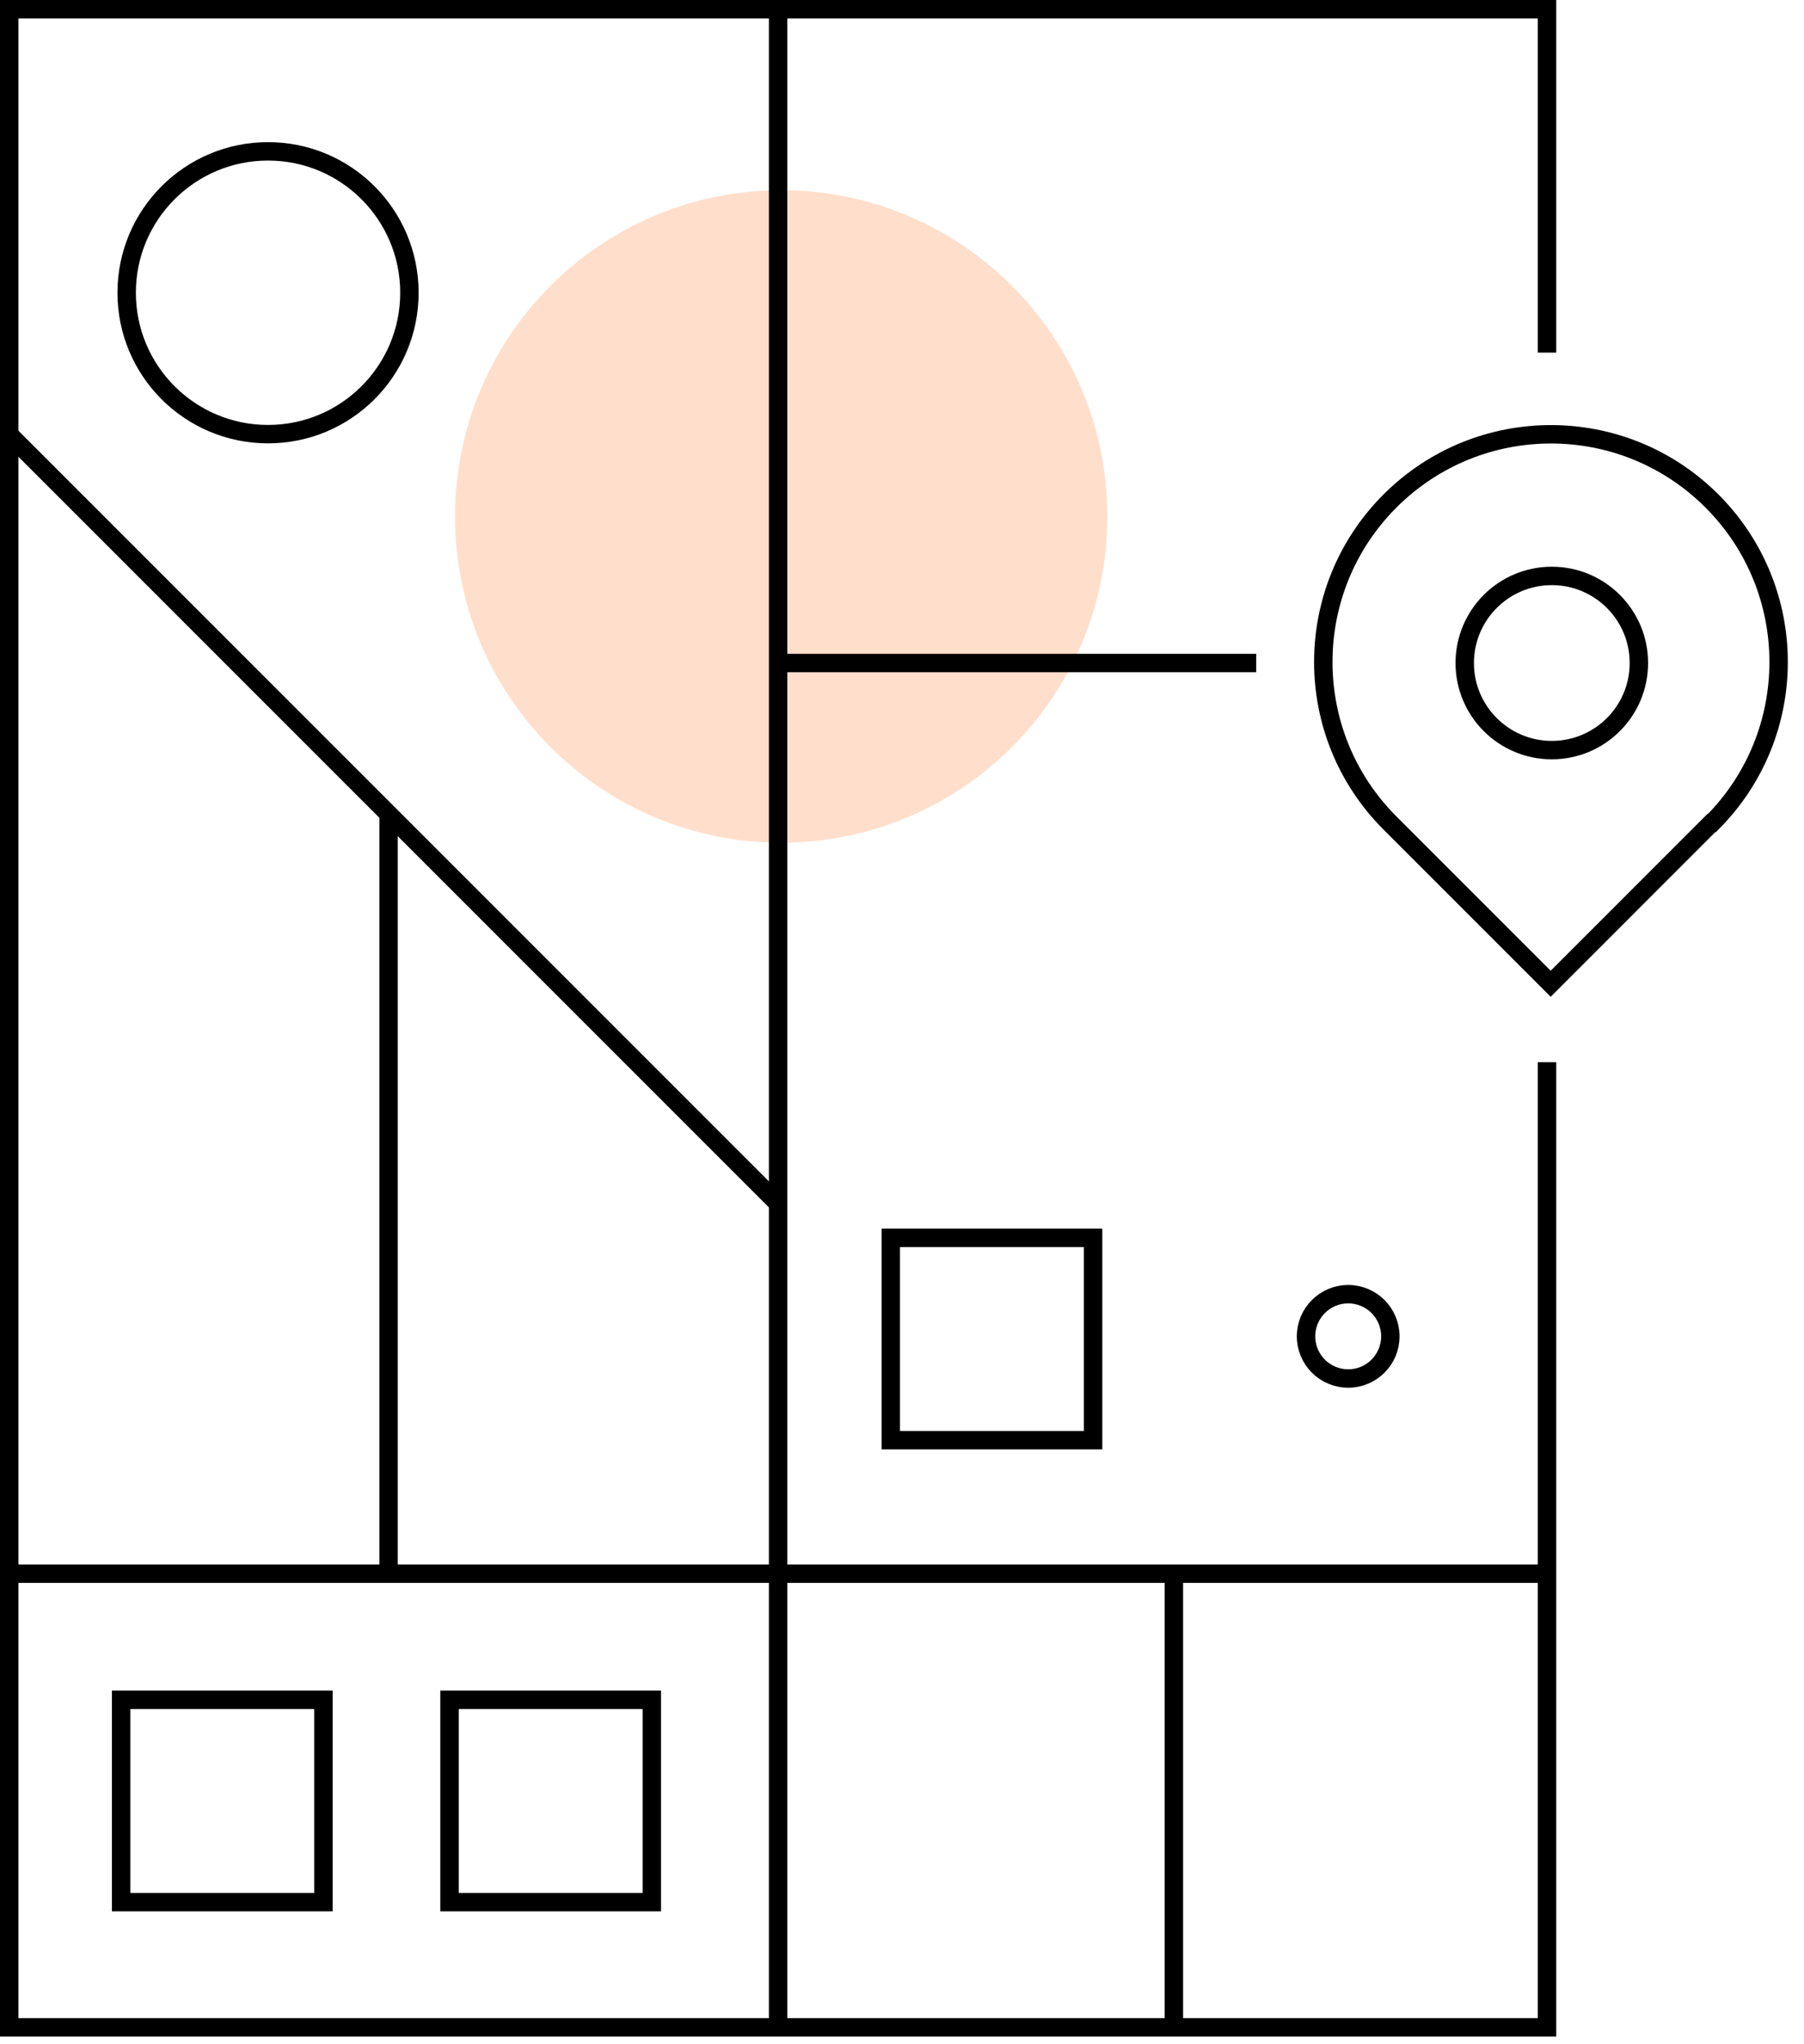 <?xml version="1.0" encoding="UTF-8"?>
<svg xmlns="http://www.w3.org/2000/svg" width="98" height="111" viewBox="0 0 98 111" fill="none">
  <g clip-path="url(#clip0_799_4826)">
    <path d="M42.439 45.77C52.225 45.77 60.159 37.837 60.159 28.05C60.159 18.264 52.225 10.33 42.439 10.33C32.652 10.33 24.719 18.264 24.719 28.05C24.719 37.837 32.652 45.77 42.439 45.77Z" fill="#FFDFCC"></path>
    <path d="M84.04 57.69V110.11H0.5V0.5H84.04V19.15" stroke="black" stroke-miterlimit="10"></path>
    <path d="M14.561 23.58C18.802 23.58 22.241 20.142 22.241 15.9C22.241 11.659 18.802 8.22 14.561 8.22C10.319 8.22 6.881 11.659 6.881 15.9C6.881 20.142 10.319 23.58 14.561 23.58Z" stroke="black" stroke-miterlimit="10"></path>
    <path d="M73.239 74.87C74.504 74.87 75.529 73.845 75.529 72.58C75.529 71.315 74.504 70.29 73.239 70.29C71.975 70.29 70.949 71.315 70.949 72.58C70.949 73.845 71.975 74.87 73.239 74.87Z" stroke="black" stroke-miterlimit="10"></path>
    <path d="M92.969 44.7L84.239 53.43L75.509 44.7C70.679 39.87 70.679 32.04 75.509 27.21C80.339 22.38 88.169 22.38 92.999 27.21C97.829 32.04 97.829 39.87 92.999 44.7H92.979H92.969Z" stroke="black" stroke-miterlimit="10"></path>
    <path d="M84.3 40.74C86.913 40.74 89.03 38.623 89.03 36.01C89.03 33.398 86.913 31.28 84.3 31.28C81.688 31.28 79.57 33.398 79.57 36.01C79.57 38.623 81.688 40.74 84.3 40.74Z" stroke="black" stroke-miterlimit="10"></path>
    <path d="M42.27 110.11V0.5" stroke="black" stroke-miterlimit="10"></path>
    <path d="M0.5 23.6L42.27 65.37" stroke="black" stroke-miterlimit="10"></path>
    <path d="M0.5 85.47H84.04" stroke="black" stroke-miterlimit="10"></path>
    <path d="M42.441 36.01H68.241" stroke="black" stroke-miterlimit="10"></path>
    <path d="M63.77 85.52V110.11" stroke="black" stroke-miterlimit="10"></path>
    <path d="M21.109 85.47V44.21" stroke="black" stroke-miterlimit="10"></path>
    <path d="M59.381 67.23H48.391V78.22H59.381V67.23Z" stroke="black" stroke-miterlimit="10"></path>
    <path d="M17.57 92.32H6.58V103.31H17.57V92.32Z" stroke="black" stroke-miterlimit="10"></path>
    <path d="M35.41 92.32H24.42V103.31H35.41V92.32Z" stroke="black" stroke-miterlimit="10"></path>
  </g>
  <defs>
    <clipPath id="clip0_799_4826">
      <rect width="97.12" height="110.61" fill="white"></rect>
    </clipPath>
  </defs>
</svg>
